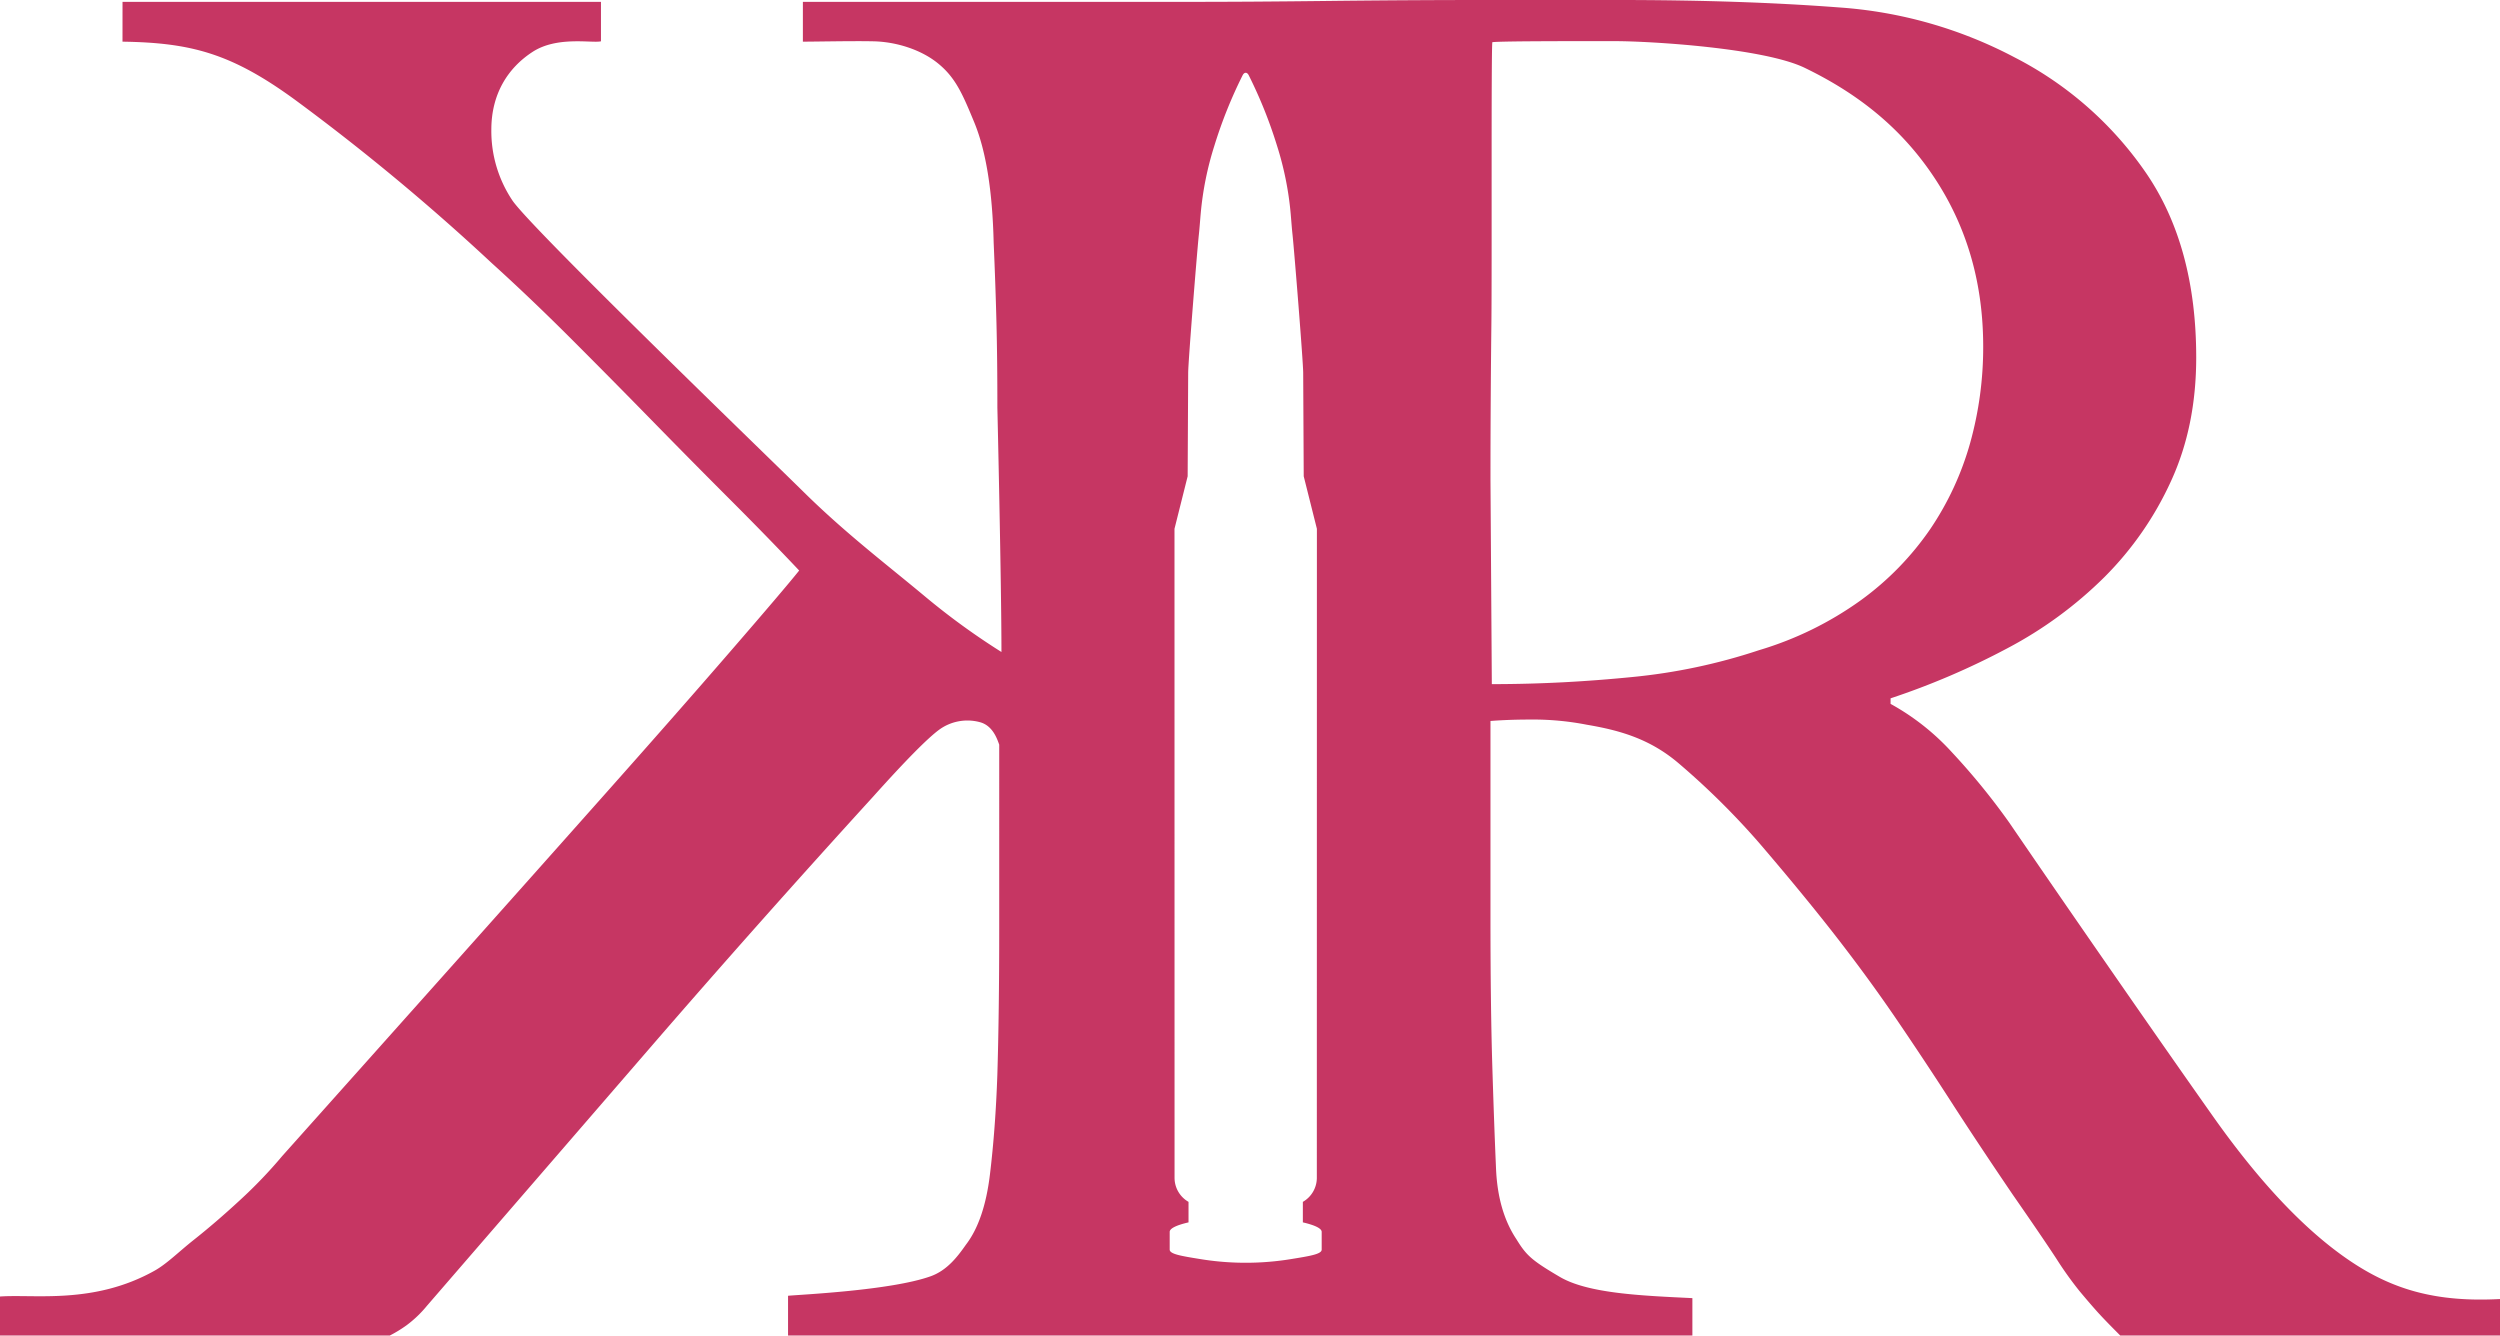 <svg viewBox="0 0 628.435 335.718" xmlns="http://www.w3.org/2000/svg" data-name="Layer 1" id="Layer_1">
  <path style="fill: #c63663" d="M590.253,316.628q-16.305-11.177-33.525-35.388-11.176-15.824-25.376-36.319-14.211-20.484-26.308-38.182a171.157,171.157,0,0,0-14.435-17.694,59.934,59.934,0,0,0-15.367-12.106v-1.396a189.176,189.176,0,0,0,29.335-12.572,102.38,102.38,0,0,0,24.445-17.927,82.426,82.426,0,0,0,16.762-24.211q6.288-13.73,6.286-30.964,0-27.938-12.57-46.331a89.667,89.667,0,0,0-33.06-29.102A110.797,110.797,0,0,0,462.205,1.863Q437.99.009,406.796,0H374.202q-20.027,0-40.045.234-20.024.24-35.853.233H201.823V10.472c3.486,0,12.013-.2,17.69-.089,5.691.113,12.007,2.047,16.351,5.612,4.35,3.571,6.082,7.599,9.029,14.738q4.431,10.717,4.888,30.265.469,10.717.698,20.023.24,9.32.233,21.417s1.026,44.076,1.026,61.458a177.748,177.748,0,0,1-19.345-14.069c-9.632-8.027-19.845-15.784-30.248-26.028-10.397-10.245-69.216-66.992-73.406-73.51A31.352,31.352,0,0,1,123.51,32.596c0-9.001,4.164-15.519,10.369-19.556,6.213-4.032,14.877-2.13,17.189-2.656V.467H30.799l-.006,10.006c17.184.263,27.311,2.879,43.447,14.672a556.331,556.331,0,0,1,49.356,40.976q9.779,8.848,20.023,19.09,10.245,10.248,20.255,20.488,10.017,10.248,19.555,19.788,9.551,9.551,17.462,17.927-3.722,4.66-17.229,20.255-13.499,15.604-32.127,36.553-18.618,20.953-39.811,44.7-21.184,23.747-40.743,45.631a118.018,118.018,0,0,1-10.71,11.176q-6.045,5.585-11.641,10.01c-3.725,2.954-6.692,5.958-9.778,7.684C23.598,327.949,8.695,325.291,0,325.91v9.808H97.986a32.739,32.739,0,0,0,4.19-2.561,28.651,28.651,0,0,0,5.123-4.888q29.804-34.454,56.574-65.421,26.778-30.96,55.643-62.627,12.111-13.499,16.529-16.762a12.032,12.032,0,0,1,10.251-1.93c3.336.862,4.414,4.404,4.882,5.654V233.28q0,21.424-.467,36.784-.457,13.511-1.863,25.145-1.397,11.645-6.053,17.694c-2.167,3.107-4.789,6.462-8.847,7.916-9.988,3.579-32.746,4.599-35.853,4.904v9.996H425.421v-9.403c-12.732-.617-26.181-1.147-33.32-5.337-7.144-4.192-8.434-5.434-10.915-9.472q-4.66-6.985-5.122-17.694-.471-10.708-.931-25.611-.469-15.364-.467-37.715V181.232c4.782-.358,8.539-.358,11.333-.358a70.663,70.663,0,0,1,12.881,1.302c8.101,1.377,15.75,3.458,23.049,9.664a191.441,191.441,0,0,1,20.255,20.023q11.173,13.039,19.323,23.514,8.142,10.476,15.133,20.719,6.985,10.248,13.735,20.721,6.745,10.476,15.598,23.513,7.445,10.717,10.943,16.065a89.56,89.56,0,0,0,5.82,8.149q2.325,2.794,4.192,4.888,1.854,2.097,6.053,6.286h95.454v-9.176C612.112,327.415,601.115,324.077,590.253,316.628ZM332.237,314.117c0,1.147-2.948,1.614-7.799,2.4q-.661.107-1.37.208a70.692,70.692,0,0,1-19.869,0q-.709-.101-1.37-.208c-4.851-.787-7.799-1.254-7.799-2.4V309.66c0-.88,1.744-1.697,4.734-2.387V302.116a6.964,6.964,0,0,1-3.512-5.956l-.016-163.232,3.31-13.205.132-25.985c0-2.762,2.254-30.763,2.68-34.706.19-1.768.302-3.492.471-5.375a79.479,79.479,0,0,1,3.421-16.99A115.337,115.337,0,0,1,312.366,18.92c.415-.833,1.119-.833,1.536,0a115.529,115.529,0,0,1,7.117,17.747,79.448,79.448,0,0,1,3.419,16.99c.168,1.882.281,3.607.473,5.375.423,3.943,2.677,31.943,2.677,34.706l.133,25.985,3.312,13.205L331.017,296.16a6.97,6.97,0,0,1-3.514,5.956v5.157c2.992.69,4.734,1.507,4.734,2.387ZM442.184,163.436a145.422,145.422,0,0,1-31.896,6.753c-11.022,1.092-22.558,1.784-35.283,1.784l-.338-51.373q0-19.087.233-39.578c.152-13.656-.077-68.555.237-70.418,2.167-.306,24.255-.263,30.775-.263,8.999,0,37.45,1.73,47.739,6.707,14.876,7.196,25.469,16.48,33.232,28.586q11.633,18.159,11.641,41.441a89.56,89.56,0,0,1-3.259,24.212,74.427,74.427,0,0,1-10.012,21.653,73.358,73.358,0,0,1-17.461,17.927A85.574,85.574,0,0,1,442.184,163.436Z" id="logoMark"></path>
</svg>
